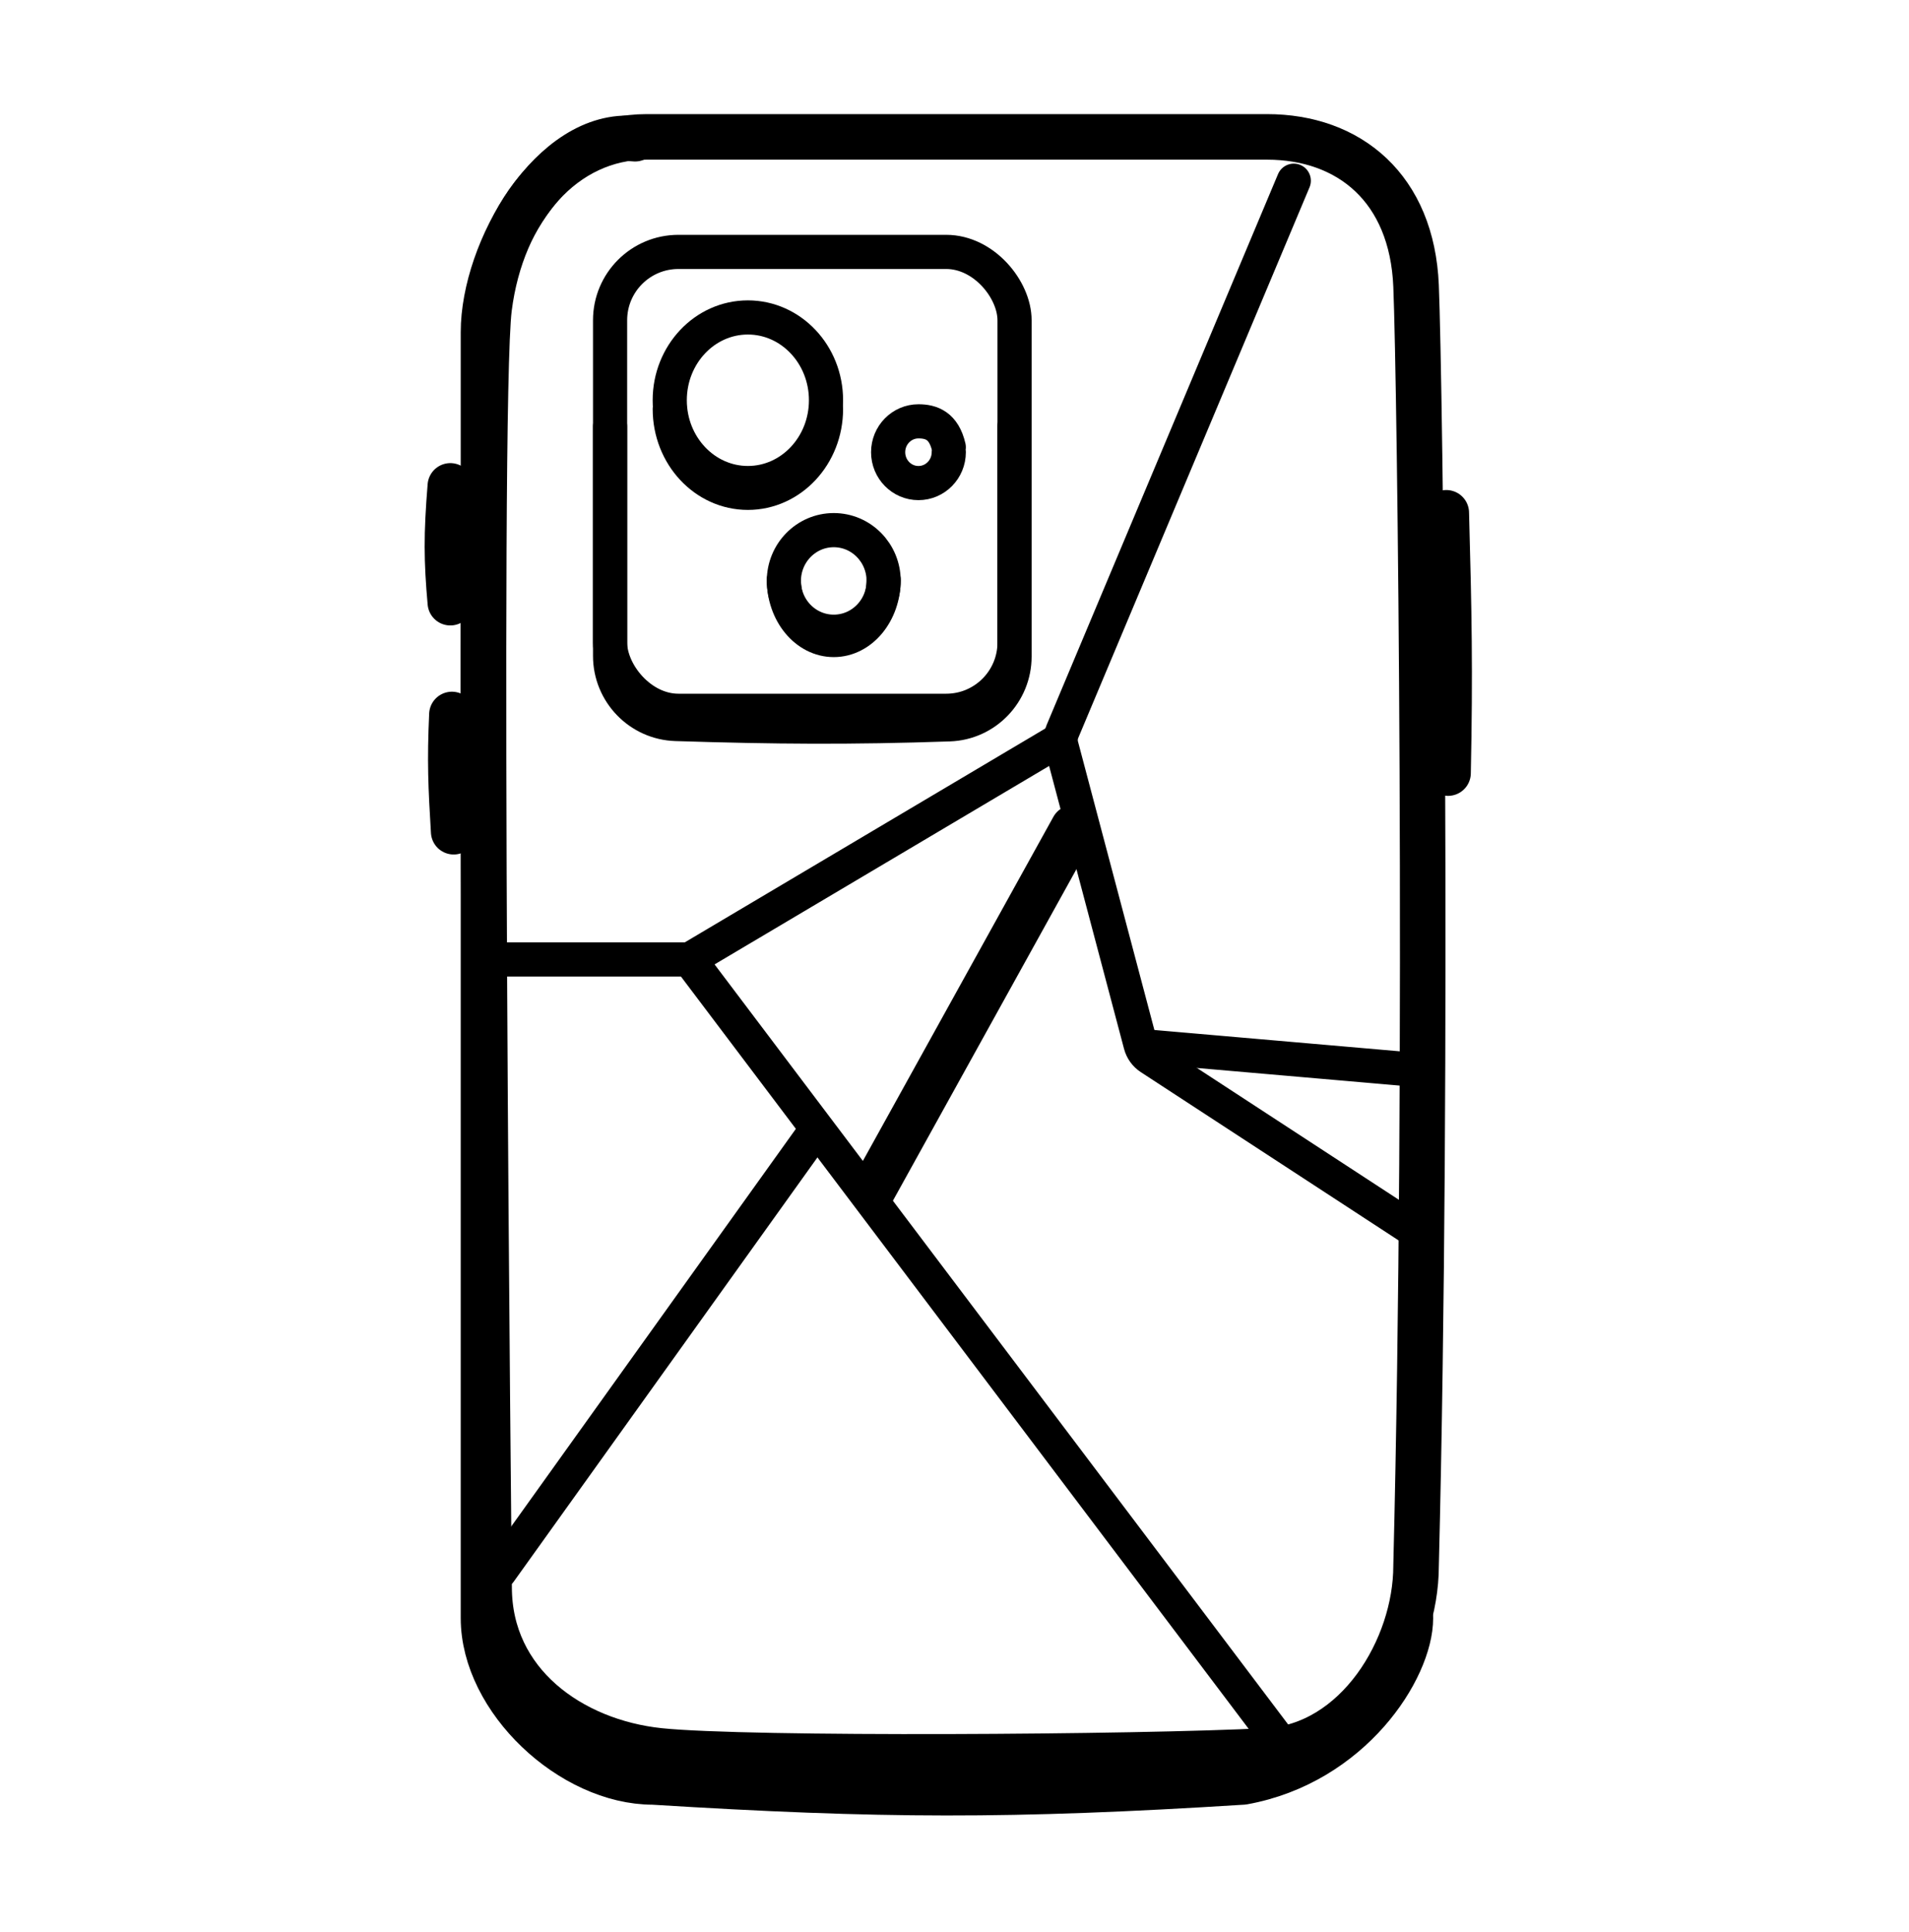 <svg xmlns="http://www.w3.org/2000/svg" width="84" height="85" viewBox="0 0 84 85" fill="none"><rect width="84" height="85" fill="white"></rect><path d="M62.31 12.585C62.134 8.284 59.372 6.023 55.748 6.023H28.45C24.825 6.023 22.077 9.171 21.522 13.556C20.967 17.941 21.522 69.84 21.522 69.84C21.522 74.059 25.13 76.63 29.016 77.037C32.901 77.445 50.108 77.334 55.748 77.037C59.714 76.829 62.31 72.522 62.31 68.898C62.869 46.486 62.487 16.886 62.31 12.585Z" stroke="black" stroke-width="2.004" stroke-miterlimit="10" stroke-linecap="round" stroke-linejoin="round"></path><path d="M56.929 7.951L46.752 32.179C46.667 32.383 46.651 32.609 46.708 32.823L50.188 45.962C50.251 46.201 50.401 46.409 50.608 46.544L61.947 53.945" stroke="black" stroke-width="1.503" stroke-linecap="round" stroke-linejoin="round"></path><path d="M50.426 46.042L62.133 47.059" stroke="black" stroke-width="1.503" stroke-linecap="round" stroke-linejoin="round"></path><path d="M21.495 42.216L30.337 42.216M46.499 32.629L30.337 42.216M56.816 77.303L30.337 42.216" stroke="black" stroke-width="1.503" stroke-linecap="round" stroke-linejoin="round"></path><path d="M35.676 50.044L21.991 69.16" stroke="black" stroke-width="1.503" stroke-linecap="round" stroke-linejoin="round"></path><path d="M38.404 52.363L47.228 36.425" stroke="black" stroke-width="2.004" stroke-linecap="round" stroke-linejoin="round"></path><path d="M62.06 71.198C62.06 73.413 59.411 77.553 54.696 78.405C44.431 79.051 38.747 79.023 28.735 78.405C25.158 78.405 21.275 74.785 21.275 71.198V14.615C21.275 11.028 24.32 5.751 27.943 6.104" stroke="black" stroke-width="2.004" stroke-miterlimit="10" stroke-linecap="round" stroke-linejoin="round"></path><path d="M19.816 21.379C19.64 23.546 19.65 24.654 19.816 26.518" stroke="black" stroke-width="2.004" stroke-miterlimit="10" stroke-linecap="round" stroke-linejoin="round"></path><path d="M19.885 31.437C19.791 33.496 19.843 34.615 19.963 36.596" stroke="black" stroke-width="2.004" stroke-miterlimit="10" stroke-linecap="round" stroke-linejoin="round"></path><path d="M63.717 34.016C63.811 29.446 63.758 26.961 63.639 22.563" stroke="black" stroke-width="2.004" stroke-miterlimit="10" stroke-linecap="round" stroke-linejoin="round"></path><rect x="26.845" y="11.084" width="17.797" height="20.191" rx="3.006" stroke="black" stroke-width="1.503" stroke-miterlimit="10" stroke-linecap="round" stroke-linejoin="round"></rect><path d="M26.845 18.759V28.859C26.845 30.476 28.125 31.805 29.741 31.856C34.109 31.994 37.4 32.02 41.771 31.871C43.377 31.816 44.642 30.491 44.642 28.884V18.759" stroke="black" stroke-width="1.503" stroke-miterlimit="10" stroke-linecap="round" stroke-linejoin="round"></path><ellipse cx="32.908" cy="17.611" rx="3.438" ry="3.643" stroke="black" stroke-width="1.503" stroke-miterlimit="10" stroke-linecap="round" stroke-linejoin="round"></ellipse><path d="M36.346 17.996C36.346 20.034 34.807 21.685 32.908 21.685C31.01 21.685 29.471 20.034 29.471 17.996" stroke="black" stroke-width="1.503" stroke-miterlimit="10" stroke-linecap="round" stroke-linejoin="round"></path><path d="M38.882 25.511C38.882 26.974 37.899 28.161 36.687 28.161C35.475 28.161 34.492 26.974 34.492 25.511" stroke="black" stroke-width="1.503" stroke-miterlimit="10" stroke-linecap="round" stroke-linejoin="round"></path><ellipse cx="36.687" cy="25.561" rx="2.195" ry="2.235" stroke="black" stroke-width="1.503" stroke-miterlimit="10" stroke-linecap="round" stroke-linejoin="round"></ellipse><path d="M41.748 19.897C41.748 20.647 41.151 21.255 40.414 21.255C39.677 21.255 39.08 20.647 39.08 19.897C39.08 19.147 39.677 18.539 40.414 18.539C40.982 18.539 41.529 18.73 41.748 19.677" stroke="black" stroke-width="1.503" stroke-miterlimit="10" stroke-linecap="round" stroke-linejoin="round"></path></svg>